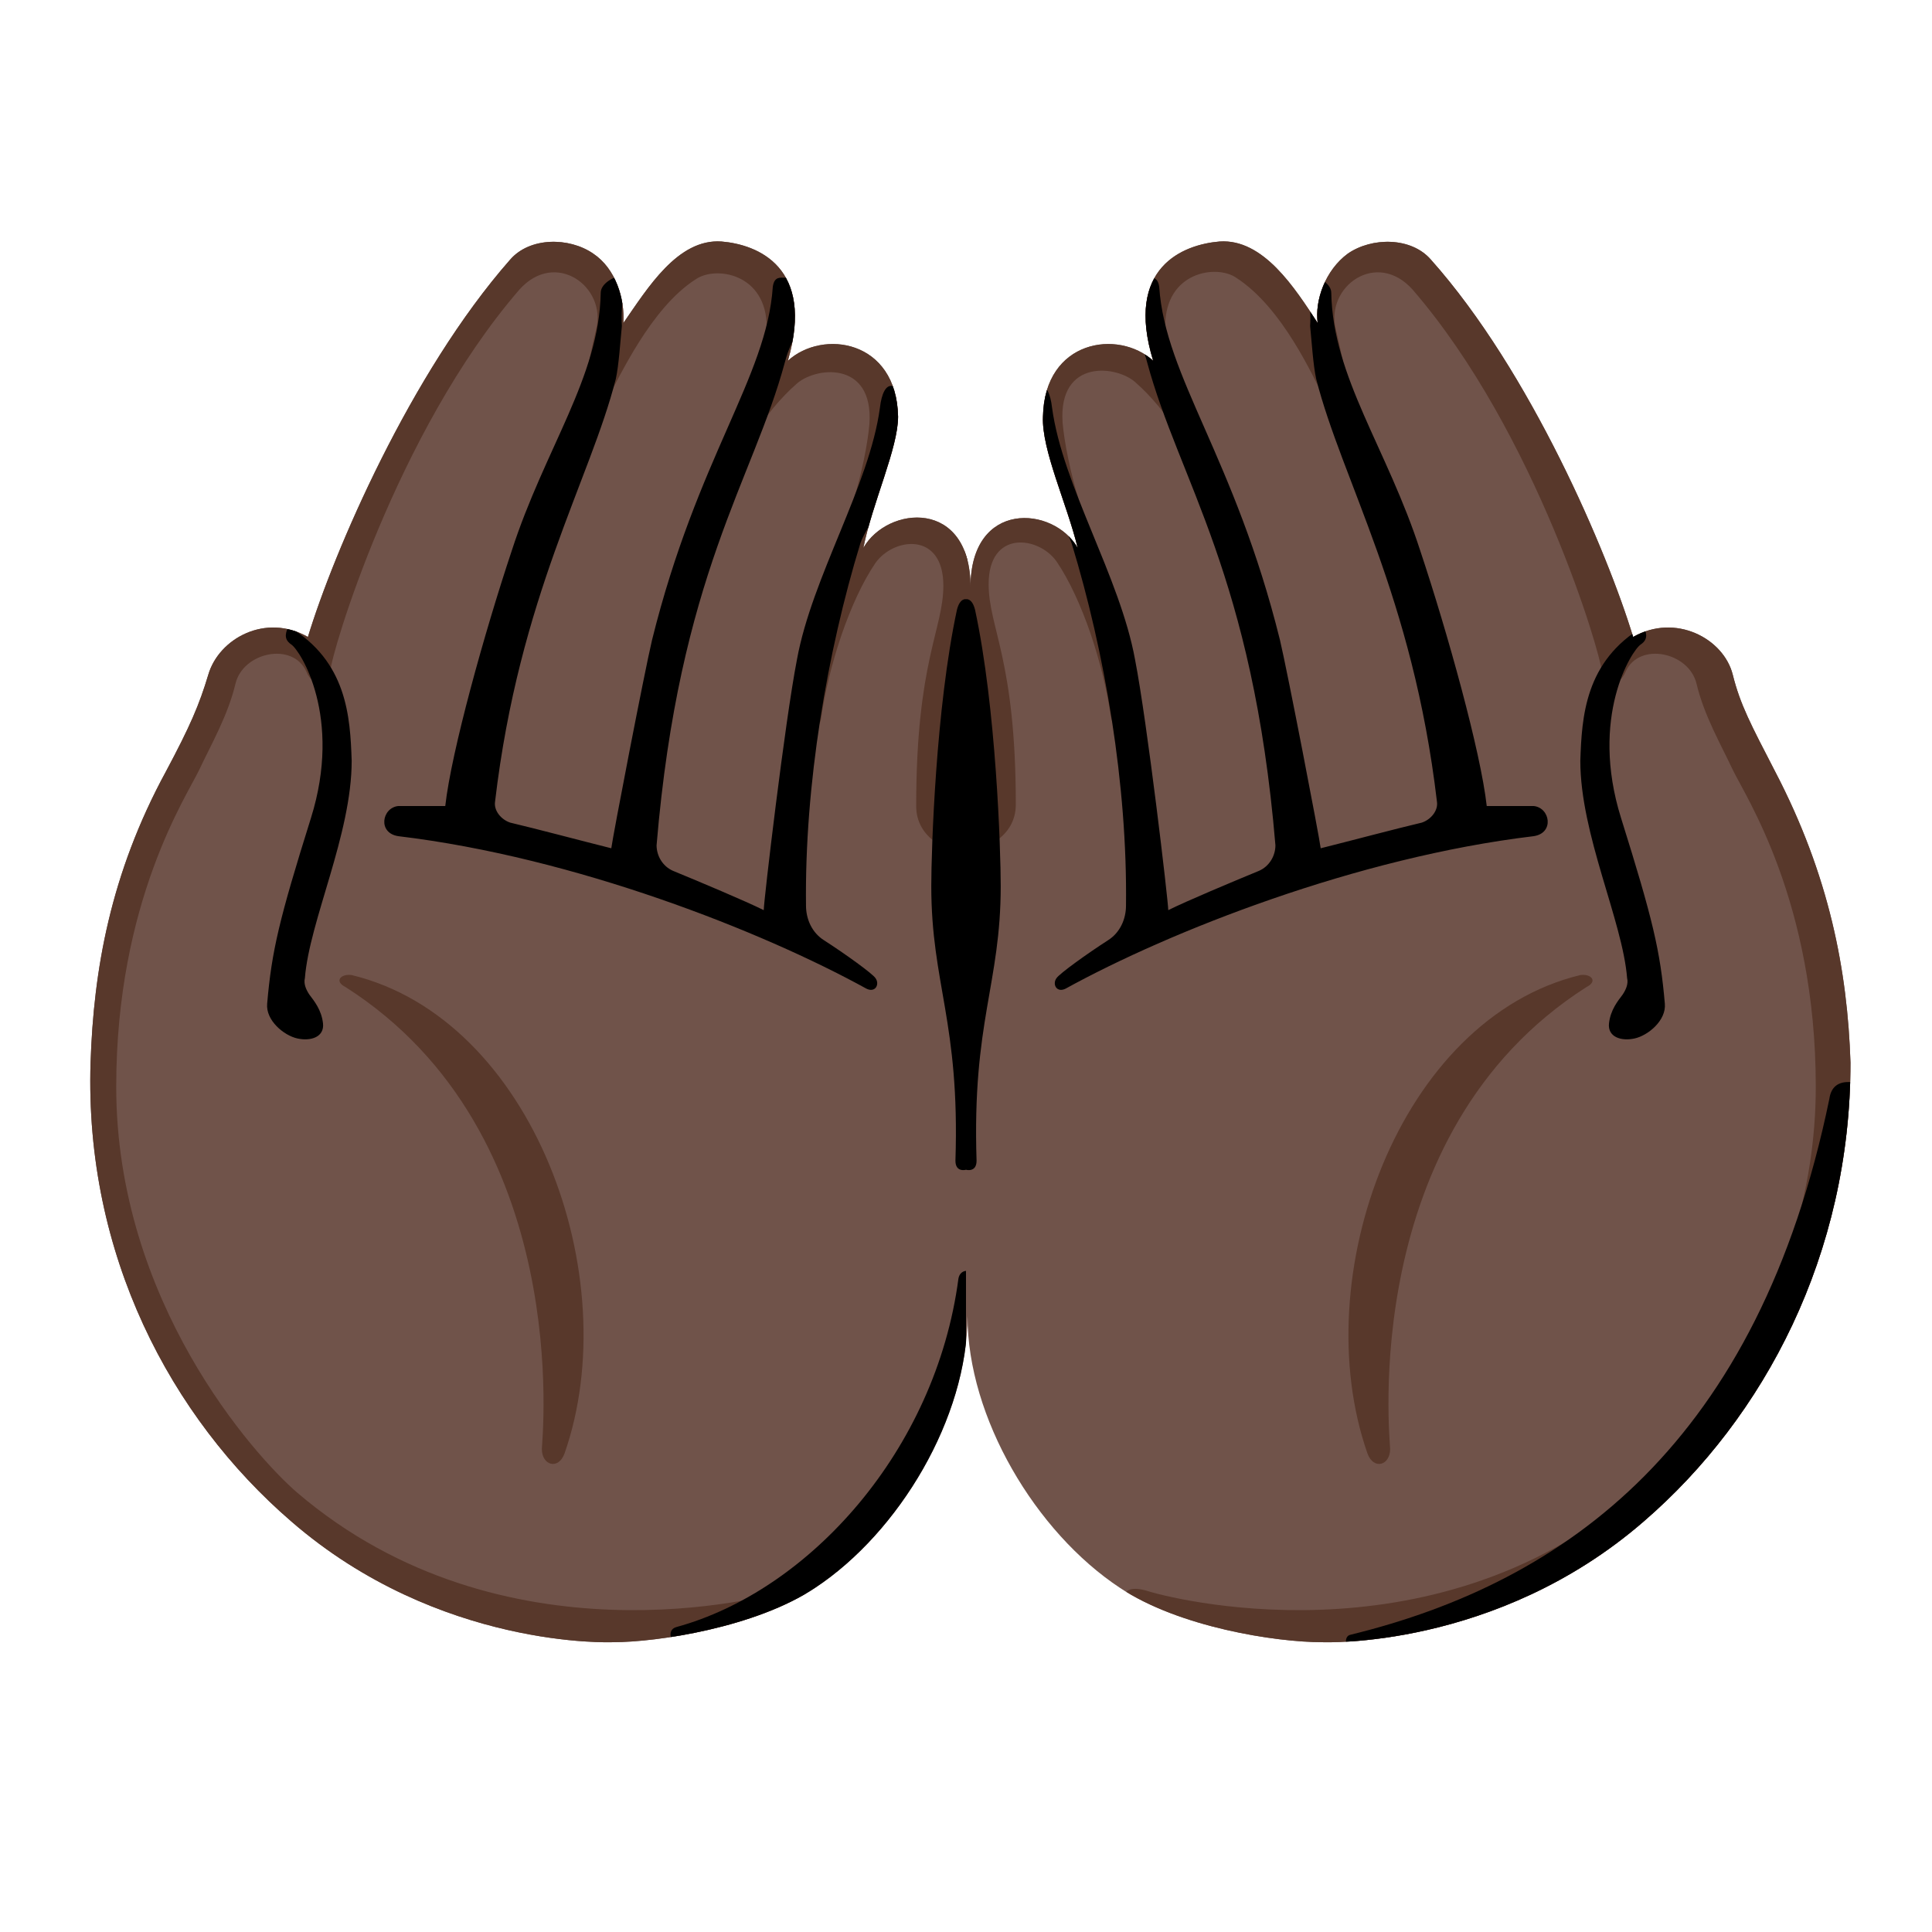 <?xml version="1.0" encoding="utf-8"?>
<!-- Generator: Adobe Illustrator 26.3.1, SVG Export Plug-In . SVG Version: 6.00 Build 0)  -->
<svg version="1.1" id="Layer_1" xmlns="http://www.w3.org/2000/svg" xmlns:xlink="http://www.w3.org/1999/xlink" x="0px" y="0px"
	 viewBox="0 0 128 128" style="enable-background:new 0 0 128 128;" xml:space="preserve">
<path style="fill:#70534A;" d="M108.9,100.8c-9.8,8.5-21.3,8-21.3,8c-3.1,0-9.5-1-13.4-3.6c-5.6-3.7-10.1-11.3-10.1-18
	c0,6.7-4.5,14.3-10.1,18c-3.9,2.6-10.4,3.6-13.4,3.6c0,0-11.5,0.5-21.3-8C11.3,93.9,5.6,83.1,6,70.4c0.2-6.1,1.3-12.5,5-19.3
	c1.6-3,2.2-4.4,2.8-6.4c0.7-2.4,3.8-4.1,6.6-2.5c1.7-5.6,6.8-17.5,13.4-25c1.3-1.5,3.9-1.5,5.5-0.4c1.5,1,2.1,3,2,4.6
	c1.6-2.3,3.6-5.6,6.5-5.4c2.4,0.2,6.2,1.7,4.4,7.9c2.3-2.1,7.2-1.4,7.3,3.7c0,2.1-1.7,5.7-2.3,8.7c1.6-2.8,7.1-3.3,7.1,2.6
	c0-5.8,5.5-5.4,7.1-2.6c-0.7-2.9-2.4-6.5-2.3-8.7c0.1-5.1,5-5.8,7.3-3.7c-1.9-6.2,2-7.7,4.4-7.9c2.9-0.2,5,3.1,6.5,5.4
	c-0.2-1.5,0.5-3.5,2-4.6c1.6-1.1,4.2-1.1,5.5,0.4c6.6,7.4,11.7,19.4,13.4,25c2.8-1.6,6,0.1,6.6,2.5c0.5,2,1.2,3.3,2.8,6.4
	c3.6,6.9,4.8,13.2,5,19.3C122.6,83.1,116.9,93.9,108.9,100.8z"/>
<g>
	<g>
		<g>
			<defs>
				<path id="SVGID_1_" d="M108.9,100.8c-9.8,8.5-21.3,8-21.3,8c-3.1,0-9.5-1-13.4-3.6c-5.6-3.7-10.1-11.3-10.1-18
					c0,6.7-4.5,14.3-10.1,18c-3.9,2.6-10.4,3.6-13.4,3.6c0,0-11.5,0.5-21.3-8C11.3,93.9,5.6,83.1,6,70.4c0.2-6.1,1.3-12.5,5-19.3
					c1.6-3,2.2-4.4,2.8-6.4c0.7-2.4,3.8-4.1,6.6-2.5c1.7-5.6,6.8-17.5,13.4-25c1.3-1.5,3.9-1.5,5.5-0.4c1.5,1,2.1,3,2,4.6
					c1.6-2.3,3.6-5.6,6.5-5.4c2.4,0.2,6.2,1.7,4.4,7.9c2.3-2.1,7.2-1.4,7.3,3.7c0,2.1-1.7,5.7-2.3,8.7c1.6-2.8,7.1-3.3,7.1,2.6
					c0-5.8,5.5-5.4,7.1-2.6c-0.7-2.9-2.4-6.5-2.3-8.7c0.1-5.1,5-5.8,7.3-3.7c-1.9-6.2,2-7.7,4.4-7.9c2.9-0.2,5,3.1,6.5,5.4
					c-0.2-1.5,0.5-3.5,2-4.6c1.6-1.1,4.2-1.1,5.5,0.4c6.6,7.4,11.7,19.4,13.4,25c2.8-1.6,6,0.1,6.6,2.5c0.5,2,1.2,3.3,2.8,6.4
					c3.6,6.9,4.8,13.2,5,19.3C122.6,83.1,116.9,93.9,108.9,100.8z"/>
			</defs>
			<clipPath id="SVGID_00000150806762374451676490000007439040589152483218_">
				<use xlink:href="#SVGID_1_"  style="overflow:visible;"/>
			</clipPath>
			<g style="clip-path:url(#SVGID_00000150806762374451676490000007439040589152483218_);">
				<path style="fill:#58382B;" d="M23.3,64.6c12,2.9,18.2,20,14.1,31.7c-0.4,1.1-1.5,0.8-1.5-0.3c0-0.6,2.2-20.9-13-30.6
					C22.1,65,22.6,64.5,23.3,64.6z"/>
				<path style="fill:#58382B;" d="M52,105.4c-1.2,0.4-18.7,5.1-32.3-6.5c-2.9-2.5-12-12.7-12-26.9c0-12.3,4.7-19.3,5.5-21
					s1.9-3.6,2.4-5.7c0.5-2.1,3.8-2.8,4.7-0.8c0.5,1.2,1.6,0.8,1.6-0.1c0-0.9,4.3-15.7,12.5-25.2c2.4-2.7,5.8-0.2,5.1,2.6
					c-0.4,1.7-0.6,2.8-0.8,3.5c-0.5,1.7,0.9,2.2,1.6,1c0.7-1.2,2.8-5.9,5.8-7.8c1.3-0.9,4.7-0.4,4.7,3.2c0,1.9-1.9,6.3-2.3,7
					s0.6,1.8,1.2,0.6c0.9-1.7,2.2-3.1,3-3.8c1.2-1.2,5.2-1.7,4.9,2.6c-0.1,1.2-0.5,3.3-1.1,5.2c-0.7,2.2-3.6,8.9-3.8,14
					c-0.1,1.8,1.5,1.5,1.7,0.3c0.5-3.5,1.9-7.8,3.6-10.3c1.2-1.7,4.5-2.1,4.5,1.5c0,2.9-1.8,5-1.8,14.6c0,2.2,2.2,3.1,3.4,3.1
					c0-4.7,0-38.6,0-38.6L40,9.3L8.6,36.2L2.3,75.3l10.2,29.9l28.1,6.6c0,0,11-4.9,12-5.2S54,104.8,52,105.4z"/>
				<path style="fill:#58382B;" d="M104.7,64.6c-12,2.9-18.2,20-14.1,31.7c0.4,1.1,1.5,0.8,1.5-0.3c0-0.6-2.2-20.9,13-30.6
					C105.9,65,105.4,64.5,104.7,64.6z"/>
				<path style="fill:#58382B;" d="M76,105.4c1.2,0.4,18.7,5.1,32.3-6.5c2.9-2.5,12-12.7,12-26.9c0-12.3-4.7-19.3-5.5-21
					s-1.9-3.6-2.4-5.7c-0.5-2.1-3.8-2.8-4.7-0.8c-0.5,1.2-1.6,0.8-1.6-0.1c0-0.9-4.3-15.7-12.5-25.2c-2.4-2.7-5.8-0.2-5.1,2.6
					c0.4,1.7,0.6,2.8,0.8,3.5c0.5,1.7-0.9,2.2-1.6,1C87,25,85,20.4,81.9,18.4c-1.3-0.9-4.7-0.4-4.7,3.2c0,1.9,1.9,6.3,2.3,7
					c0.3,0.7-0.6,1.8-1.2,0.6c-0.9-1.7-2.2-3.1-3-3.8c-1.2-1.2-5.2-1.7-4.9,2.6c0.1,1.2,0.5,3.3,1.1,5.2c0.7,2.2,3.6,8.9,3.8,14
					c0.1,1.8-1.5,1.5-1.7,0.3c-0.5-3.5-1.9-7.8-3.6-10.3c-1.2-1.7-4.5-2.1-4.5,1.5c0,2.9,1.8,5,1.8,14.6c0,2.2-2.2,3.1-3.4,3.1
					c0-4.7,0-38.6,0-38.6l24-8.7L119.3,36l6.2,39.1L115.3,105l-28.1,6.6c0,0-11-4.9-12-5.2C74.3,106.4,74,104.8,76,105.4z"/>
			</g>
		</g>
	</g>
</g>
<g>
	<g>
		<g>
			<defs>
				<path id="SVGID_00000149352596270569825620000011817855321259731348_" d="M108.9,100.8c-9.8,8.5-21.3,8-21.3,8
					c-3.1,0-9.5-1-13.4-3.6c-5.6-3.7-10.1-11.3-10.1-18c0,6.7-4.5,14.3-10.1,18c-3.9,2.6-10.4,3.6-13.4,3.6c0,0-11.5,0.5-21.3-8
					C11.3,93.9,5.6,83.1,6,70.4c0.2-6.1,1.3-12.5,5-19.3c1.6-3,2.2-4.4,2.8-6.4c0.7-2.4,3.8-4.1,6.6-2.5c1.7-5.6,6.8-17.5,13.4-25
					c1.3-1.5,3.9-1.5,5.5-0.4c1.5,1,2.1,3,2,4.6c1.6-2.3,3.6-5.6,6.5-5.4c2.4,0.2,6.2,1.7,4.4,7.9c2.3-2.1,7.2-1.4,7.3,3.7
					c0,2.1-1.7,5.7-2.3,8.7c1.6-2.8,7.1-3.3,7.1,2.6c0-5.8,5.5-5.4,7.1-2.6c-0.7-2.9-2.4-6.5-2.3-8.7c0.1-5.1,5-5.8,7.3-3.7
					c-1.9-6.2,2-7.7,4.4-7.9c2.9-0.2,5,3.1,6.5,5.4c-0.2-1.5,0.5-3.5,2-4.6c1.6-1.1,4.2-1.1,5.5,0.4c6.6,7.4,11.7,19.4,13.4,25
					c2.8-1.6,6,0.1,6.6,2.5c0.5,2,1.2,3.3,2.8,6.4c3.6,6.9,4.8,13.2,5,19.3C122.6,83.1,116.9,93.9,108.9,100.8z"/>
			</defs>
			<clipPath id="SVGID_00000078763297023577376860000013468741398094648231_">
				<use xlink:href="#SVGID_00000149352596270569825620000011817855321259731348_"  style="overflow:visible;"/>
			</clipPath>
			<g style="clip-path:url(#SVGID_00000078763297023577376860000013468741398094648231_);">
				<path d="M64,84.2c0,3,0,12.8,0,12.8l-9.7,12.3c0,0-8.8-0.3-9.3-0.3s-0.9-1-0.2-1.2c8.8-2.4,17.2-11.7,18.7-23.1
					C63.6,84.2,64,84.2,64,84.2z"/>
				<path d="M64,39.7v37.8c0,0-0.7,0.2-0.7-0.6c0.3-9.2-1.6-11.7-1.6-18.2c0-2.4,0.3-11.8,1.7-18.3C63.6,39.6,64,39.7,64,39.7z"/>
				<path d="M19.1,41.5c-0.1,0.3-0.4,0.8,0.2,1.2s3.4,4.8,1.3,11.5S18,63,17.7,66.5c-0.1,1.1,1.1,2.1,2,2.3s1.8-0.1,1.7-1
					c-0.1-0.9-0.6-1.5-0.9-1.9c-0.2-0.3-0.4-0.7-0.3-1.1c0.3-3.8,3.1-9.5,3.1-14.4C23.2,47.5,23,43.8,19.1,41.5z"/>
				<path d="M41.5,18.2c-0.6,0-1.7,0.5-1.7,1.2c-0.1,5.6-3.7,10.3-5.9,17.1c-1.8,5.4-4,13.3-4.4,16.9c-1.3,0-2.5,0-3.1,0
					c-1.1,0.1-1.4,1.8,0,2c11.7,1.4,24.1,6.3,31,10.1c0.6,0.3,0.9-0.3,0.6-0.7c-0.2-0.3-2-1.6-3.4-2.5c-0.8-0.5-1.2-1.4-1.2-2.3
					c-0.1-8,1.4-16.8,3.6-24c0.4-1.2,2.5-3.8,3.2-6.1c0.8-2.3-0.5-4.1-1-4.3s-0.8,0.5-0.9,1.4c-0.7,5.2-4.5,11.2-5.5,16.7
					c-0.8,4.1-2.2,16-2.2,16.6c-1.2-0.6-4.3-1.9-6-2.6c-0.7-0.3-1.1-1-1.1-1.7C45,38.1,49.9,31.8,52,24c0.5-1.9,1.1-1.7,1.2-4.3
					c0-1.3-0.9-1.3-1.2-1.3s-0.7-0.1-0.8,0.6c-0.4,6-5,11.3-8,23.4c-0.5,2.1-2.6,13-2.7,13.8c-2-0.5-5-1.3-6.7-1.7
					c-0.6-0.2-1.1-0.8-1-1.4c1.6-13.6,6.3-21.3,8-28c0.2-0.9,0.3-2.5,0.4-3.5C41.1,20.1,41.5,18.2,41.5,18.2z"/>
				<path d="M64,39.7v37.8c0,0,0.7,0.2,0.7-0.6c-0.3-9.2,1.6-11.7,1.6-18.2c0-2.4-0.3-11.8-1.7-18.3C64.4,39.6,64,39.7,64,39.7z"/>
				<path d="M108.9,41.5c0.1,0.3,0.4,0.8-0.2,1.2s-3.4,4.8-1.3,11.5s2.6,8.8,2.9,12.3c0.1,1.1-1.1,2.1-2,2.3c-0.9,0.2-1.8-0.1-1.7-1
					c0.1-0.9,0.6-1.5,0.9-1.9c0.2-0.3,0.4-0.7,0.3-1.1c-0.3-3.8-3.1-9.5-3.1-14.4C104.8,47.5,105,43.8,108.9,41.5z"/>
				<path d="M86.5,18.2c0.6,0,1.7,0.5,1.7,1.2c0.1,5.6,3.7,10.3,5.9,17.1c1.8,5.4,4,13.3,4.4,16.9c1.3,0,2.5,0,3.1,0
					c1.1,0.1,1.4,1.8,0,2c-11.7,1.4-24.1,6.3-31,10.1c-0.6,0.3-0.9-0.3-0.6-0.7c0.2-0.3,2-1.6,3.4-2.5c0.8-0.5,1.2-1.4,1.2-2.3
					c0.1-8-1.4-16.8-3.6-24c-0.4-1.2-2.5-3.8-3.2-6.1c-0.8-2.3,0.5-4.1,1-4.3s0.8,0.5,0.9,1.4c0.7,5.2,4.5,11.2,5.5,16.7
					c0.8,4.1,2.2,16,2.2,16.6c1.2-0.6,4.3-1.9,6-2.6c0.7-0.3,1.1-1,1.1-1.7C83,38.1,78.1,31.8,76,24c-0.5-1.9-1.1-1.7-1.2-4.3
					c0-1.3,0.9-1.3,1.2-1.3s0.7-0.1,0.8,0.6c0.4,6,5,11.3,8,23.4c0.5,2.1,2.6,13,2.7,13.8c2-0.5,5-1.3,6.7-1.7
					c0.6-0.2,1.1-0.8,1-1.4c-1.6-13.6-6.3-21.3-8-28c-0.2-0.9-0.3-2.5-0.4-3.5C86.9,20.1,86.5,18.2,86.5,18.2z"/>
				<path d="M122.7,71.7c-1-0.1-1.4,0.4-1.5,1.1c-4.7,22.8-17.4,32-31.7,35.5c-0.6,0.1-0.2,1.1-0.2,1.1s12.6-0.4,12.8-0.5
					c0.2-0.1,15.6-12,15.6-12l7.3-19.3L122.7,71.7z"/>
			</g>
		</g>
	</g>
</g>
</svg>
